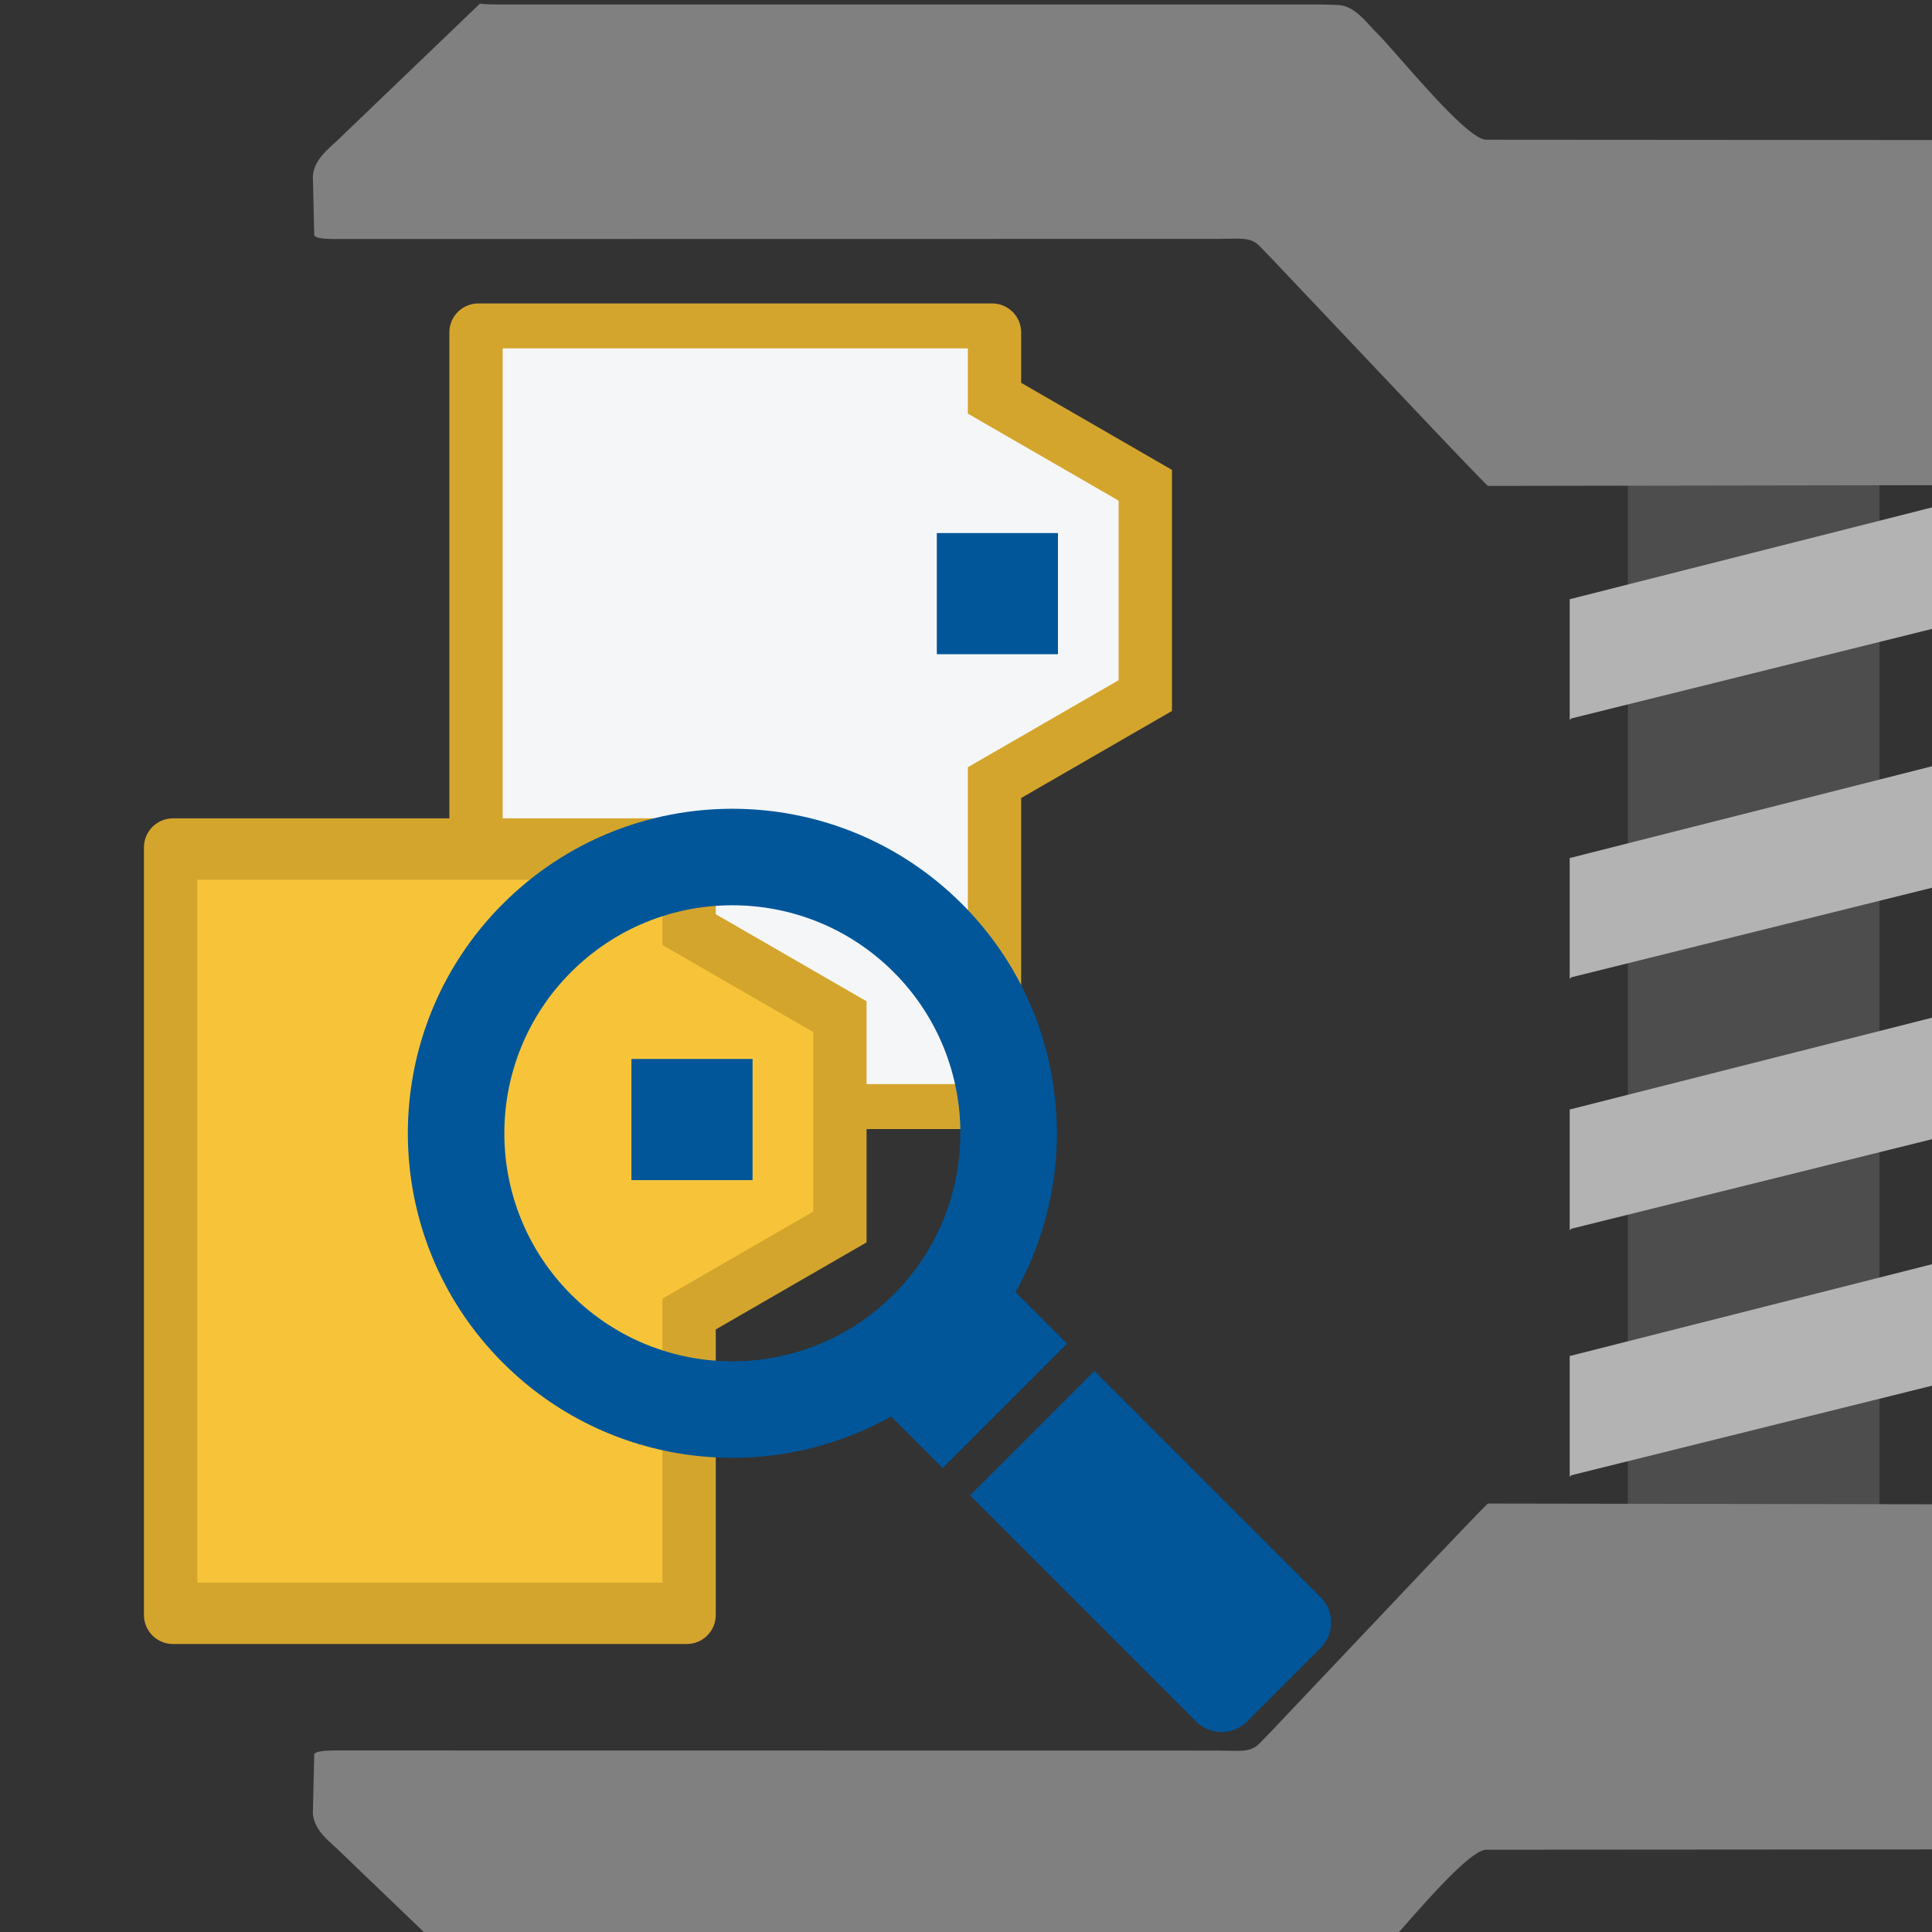 <?xml version="1.0" encoding="UTF-8"?>
<!DOCTYPE svg PUBLIC "-//W3C//DTD SVG 1.1//EN" "http://www.w3.org/Graphics/SVG/1.1/DTD/svg11.dtd">
<!-- Creator: CorelDRAW -->
<svg xmlns="http://www.w3.org/2000/svg" xml:space="preserve" width="74.333mm" height="74.333mm" version="1.1" style="shape-rendering:geometricPrecision; text-rendering:geometricPrecision; image-rendering:optimizeQuality; fill-rule:evenodd; clip-rule:evenodd"
viewBox="0 0 21271.74 21271.74"
 xmlns:xlink="http://www.w3.org/1999/xlink"
 xmlns:xodm="http://www.corel.com/coreldraw/odm/2003">
 <rect x="0" y="0" width="21271.74" height="21271.74" fill="#333333" stroke="none"/>
 <defs>
  <style type="text/css">
   <![CDATA[
    .fil3 {fill:none}
    .fil6 {fill:#005699}
    .fil0 {fill:#4D4D4D}
    .fil2 {fill:gray}
    .fil1 {fill:#B3B3B3}
    .fil5 {fill:#D4A52D}
    .fil4 {fill:#F5F6F7}
    .fil7 {fill:#F7C439}
   ]]>
  </style>
    <clipPath id="id0">
     <path d="M-0 0l21271.74 0 0 21271.74 -21271.74 0 0 -21271.74z"/>
    </clipPath>
 </defs>
 <g id="Layer_x0020_1">
  <g id="_105553245590464">
   <g>
   </g>
   <g style="clip-path:url(#id0)">
    <g id="_105553245591680">
     <g>
      <rect class="fil0" x="17922.52" y="5028.48" width="2770.92" height="11858.56"/>
      <g>
       <polygon class="fil1" points="21776.4,9648.99 21776.4,8308.8 17282.74,9447.49 17282.74,10778.47 17287.49,10773.09 17300.02,10760.3 "/>
       <polygon class="fil1" points="21776.4,6799.08 21776.4,5458.89 17282.74,6597.59 17282.74,7928.59 17287.49,7923.18 17300.02,7910.39 "/>
       <polygon class="fil1" points="21776.4,12417.45 21776.4,11077.26 17282.74,12215.96 17282.74,13546.96 17287.49,13541.55 17300.02,13528.76 "/>
       <polygon class="fil1" points="21776.4,15131.68 21776.4,13791.47 17282.74,14930.16 17282.74,16261.17 17287.49,16255.76 17300.02,16242.97 "/>
      </g>
      <path class="fil2" d="M16366.51 20366.04l6449.87 -4.49 0 -3796.67 -6435.27 -10.36c-192.91,190.59 -861.86,898.49 -1508.8,1583.12 -314.33,332.67 -623.65,660.02 -875.39,924.81l-2.6 2.6c-31.71,31.19 -57.26,58.55 -78.04,80.81l-0.46 0c-55.6,59.44 -85.16,91.15 -146.29,112.72l0.03 0.11c-58.92,20.75 -122.48,19.55 -257.58,17.17 -29.96,-0.54 -63.7,-1.17 -100.56,-1.6l-1.32 0 -9737.5 -1.37 0 0.4c-93.66,0 -154.73,6.9 -190.56,22.21 -11.07,4.72 -18.11,11.1 -22.26,19.35l-15.08 651.24c13.99,158.31 122.68,257.58 228.79,354.51 27.39,25.01 54.72,49.91 84.11,79.21l1516.3 1454.89 7.9 8.33c4.24,5.04 18.49,-5.32 123.51,-6.55l0.43 0c56.52,-0.63 127.63,-1.49 150.24,-1.49l8943.98 0 0 0.43c77.55,-1.2 140.94,-2.63 187.81,-4.03 39.18,-1.17 62.24,-2.26 67.05,-3.03 141.22,-23.01 232.17,-121.82 330.07,-228.16 27.84,-30.28 56.32,-61.24 89.66,-94.61 50.54,-50.65 147.23,-160.46 261.62,-290.46 306.2,-347.9 735.83,-835.99 910.68,-867.29l19.69 -1.77z"/>
      <path class="fil2" d="M22816.37 1542.97l-6449.87 -4.46 -19.69 -1.77c-174.85,-31.31 -604.48,-519.4 -910.68,-867.32 -114.38,-130.01 -211.08,-239.81 -261.62,-290.43 -33.34,-33.4 -61.81,-64.36 -89.66,-94.61 -97.9,-106.37 -188.84,-205.16 -330.07,-228.19 -4.86,-0.8 -27.87,-1.86 -67.05,-3.03 -46.87,-1.4 -110.26,-2.83 -187.81,-4.01l0 0.4 -8943.98 0c-22.61,0 -93.72,-0.83 -150.24,-1.46l-0.43 0c-105.02,-1.23 -119.28,-11.56 -123.51,-6.58l-7.9 8.36 -1516.3 1454.89c-29.39,29.28 -56.72,54.2 -84.11,79.21 -106.11,96.93 -214.8,196.17 -228.79,354.51l15.08 651.21c4.15,8.27 11.19,14.68 22.26,19.37 35.83,15.34 96.9,22.18 190.56,22.18l0 0.43 9737.5 -1.4 1.32 0c36.86,-0.43 70.6,-1.06 100.56,-1.6 135.1,-2.38 198.66,-3.55 257.58,17.17l-0.03 0.14c61.13,21.58 90.69,53.26 146.29,112.69l0.46 0c20.78,22.26 46.33,49.65 78.04,80.81l2.6 2.63c251.74,264.76 561.06,592.11 875.39,924.79 646.94,684.66 1315.89,1392.53 1508.8,1583.15l6435.27 -10.39 0 -3796.67z"/>
     </g>
    </g>
   </g>
   <polygon class="fil3" points="-0,0 21271.74,0 21271.74,21271.74 -0,21271.74 "/>
   <g id="_105553245587616">
    <g>
     <polygon class="fil4" points="5219.14,12109.88 10984.34,12093.96 10914.97,8772.73 12670.57,7766.91 12670.57,5491.05 10854.42,4478.64 10867.87,3748.65 5325.28,3752.17 "/>
     <path class="fil5" d="M9769.89 3341l997.33 0 157.62 0c175.08,0 318.34,143.23 318.34,318.34l0 555.54 1660.44 958.67 0 115.44 0 562.58 0 1298.35 0 497.51 0 180.49 -1660.44 958.67 0 3326.61c0,175.14 -143.46,318.34 -318.34,318.34l-157.62 0 -997.33 0 -318.34 0 -3030.68 0 -997.36 0 -157.62 0c-175.11,0 -318.34,-143.2 -318.34,-318.34l0 -8453.86c0,-175.11 143.26,-318.34 318.34,-318.34l157.62 0 997.36 0 3030.68 0 318.34 0zm1473.29 1551.9l-491.81 -283.94 -95.38 -55.09 0 -717.91 -886.1 0 -587.16 0 -2174.69 0 -1473.29 0 0 8100.64 1473.29 0 2174.69 0 587.16 0 886.1 0 0 -3489.01 95.38 -55.06 491.81 -283.97 1073.28 -619.64 0 -1976.37 -1073.28 -619.64z"/>
     <rect class="fil6" x="10314.62" y="5869.28" width="1333.72" height="1333.72"/>
    </g>
    <g>
     <polygon class="fil7" points="1856.61,17779.18 7621.82,17763.27 7552.45,14442.02 9308.04,13436.19 9308.04,11160.36 7491.9,10147.95 7505.35,9417.93 1962.75,9421.45 "/>
     <path class="fil5" d="M6407.37 9010.31l997.33 0 157.62 0c175.08,0 318.34,143.2 318.34,318.34l0 737.12 1660.44 958.67 0 115.44 0 562.58 0 1298.35 0 497.51 0 180.49 -1660.44 958.67 0 3145.03c0,175.11 -143.37,318.34 -318.34,318.34l-157.62 0 -997.33 0 -318.34 0 -3030.68 0 -997.36 0 -157.62 0c-175.11,0 -318.34,-143.23 -318.34,-318.34l0 -8453.86c0,-175.14 143.26,-318.34 318.34,-318.34l157.62 0 997.36 0 3030.68 0 318.34 0zm1473.29 1733.47l-491.81 -283.94 -95.38 -55.06 0 -717.94 -886.1 0 -587.16 0 -2174.69 0 -1473.29 0 0 7737.46 1473.29 0 2174.69 0 587.16 0 886.1 0 0 -3125.8 95.38 -55.09 491.81 -283.94 1073.28 -619.67 0 -1976.35 -1073.28 -619.67z"/>
     <rect class="fil6" x="6952.09" y="11659.64" width="1333.72" height="1333.72"/>
    </g>
   </g>
   <g id="_105553245587584">
    <path class="fil6" d="M10680.43 16464.86l2489.79 2489.79c153.82,153.84 405.99,153.84 559.81,0l810.29 -810.26c153.82,-153.84 153.96,-405.87 0,-559.83l-2489.79 -2489.79 -1370.1 1370.1z"/>
    <path class="fil6" d="M9810.99 15595.45l568.13 568.1 1370.1 -1370.1 -568.13 -568.13c763.9,-1361.14 566.96,-3116.13 -591,-4274.12 -1395.39,-1395.39 -3657.82,-1395.39 -5053.24,0.03 -1395.39,1395.39 -1395.39,3657.79 0,5053.21 1158.01,1157.99 2912.98,1354.9 4274.15,591zm-3522.78 -4892.87c-980.45,980.45 -980.45,2570.06 0,3550.51 980.45,980.45 2570.06,980.45 3550.51,0 980.47,-980.45 980.47,-2570.06 0,-3550.51 -980.45,-980.45 -2570.06,-980.45 -3550.51,0z"/>
   </g>
  </g>
 </g>
</svg>
